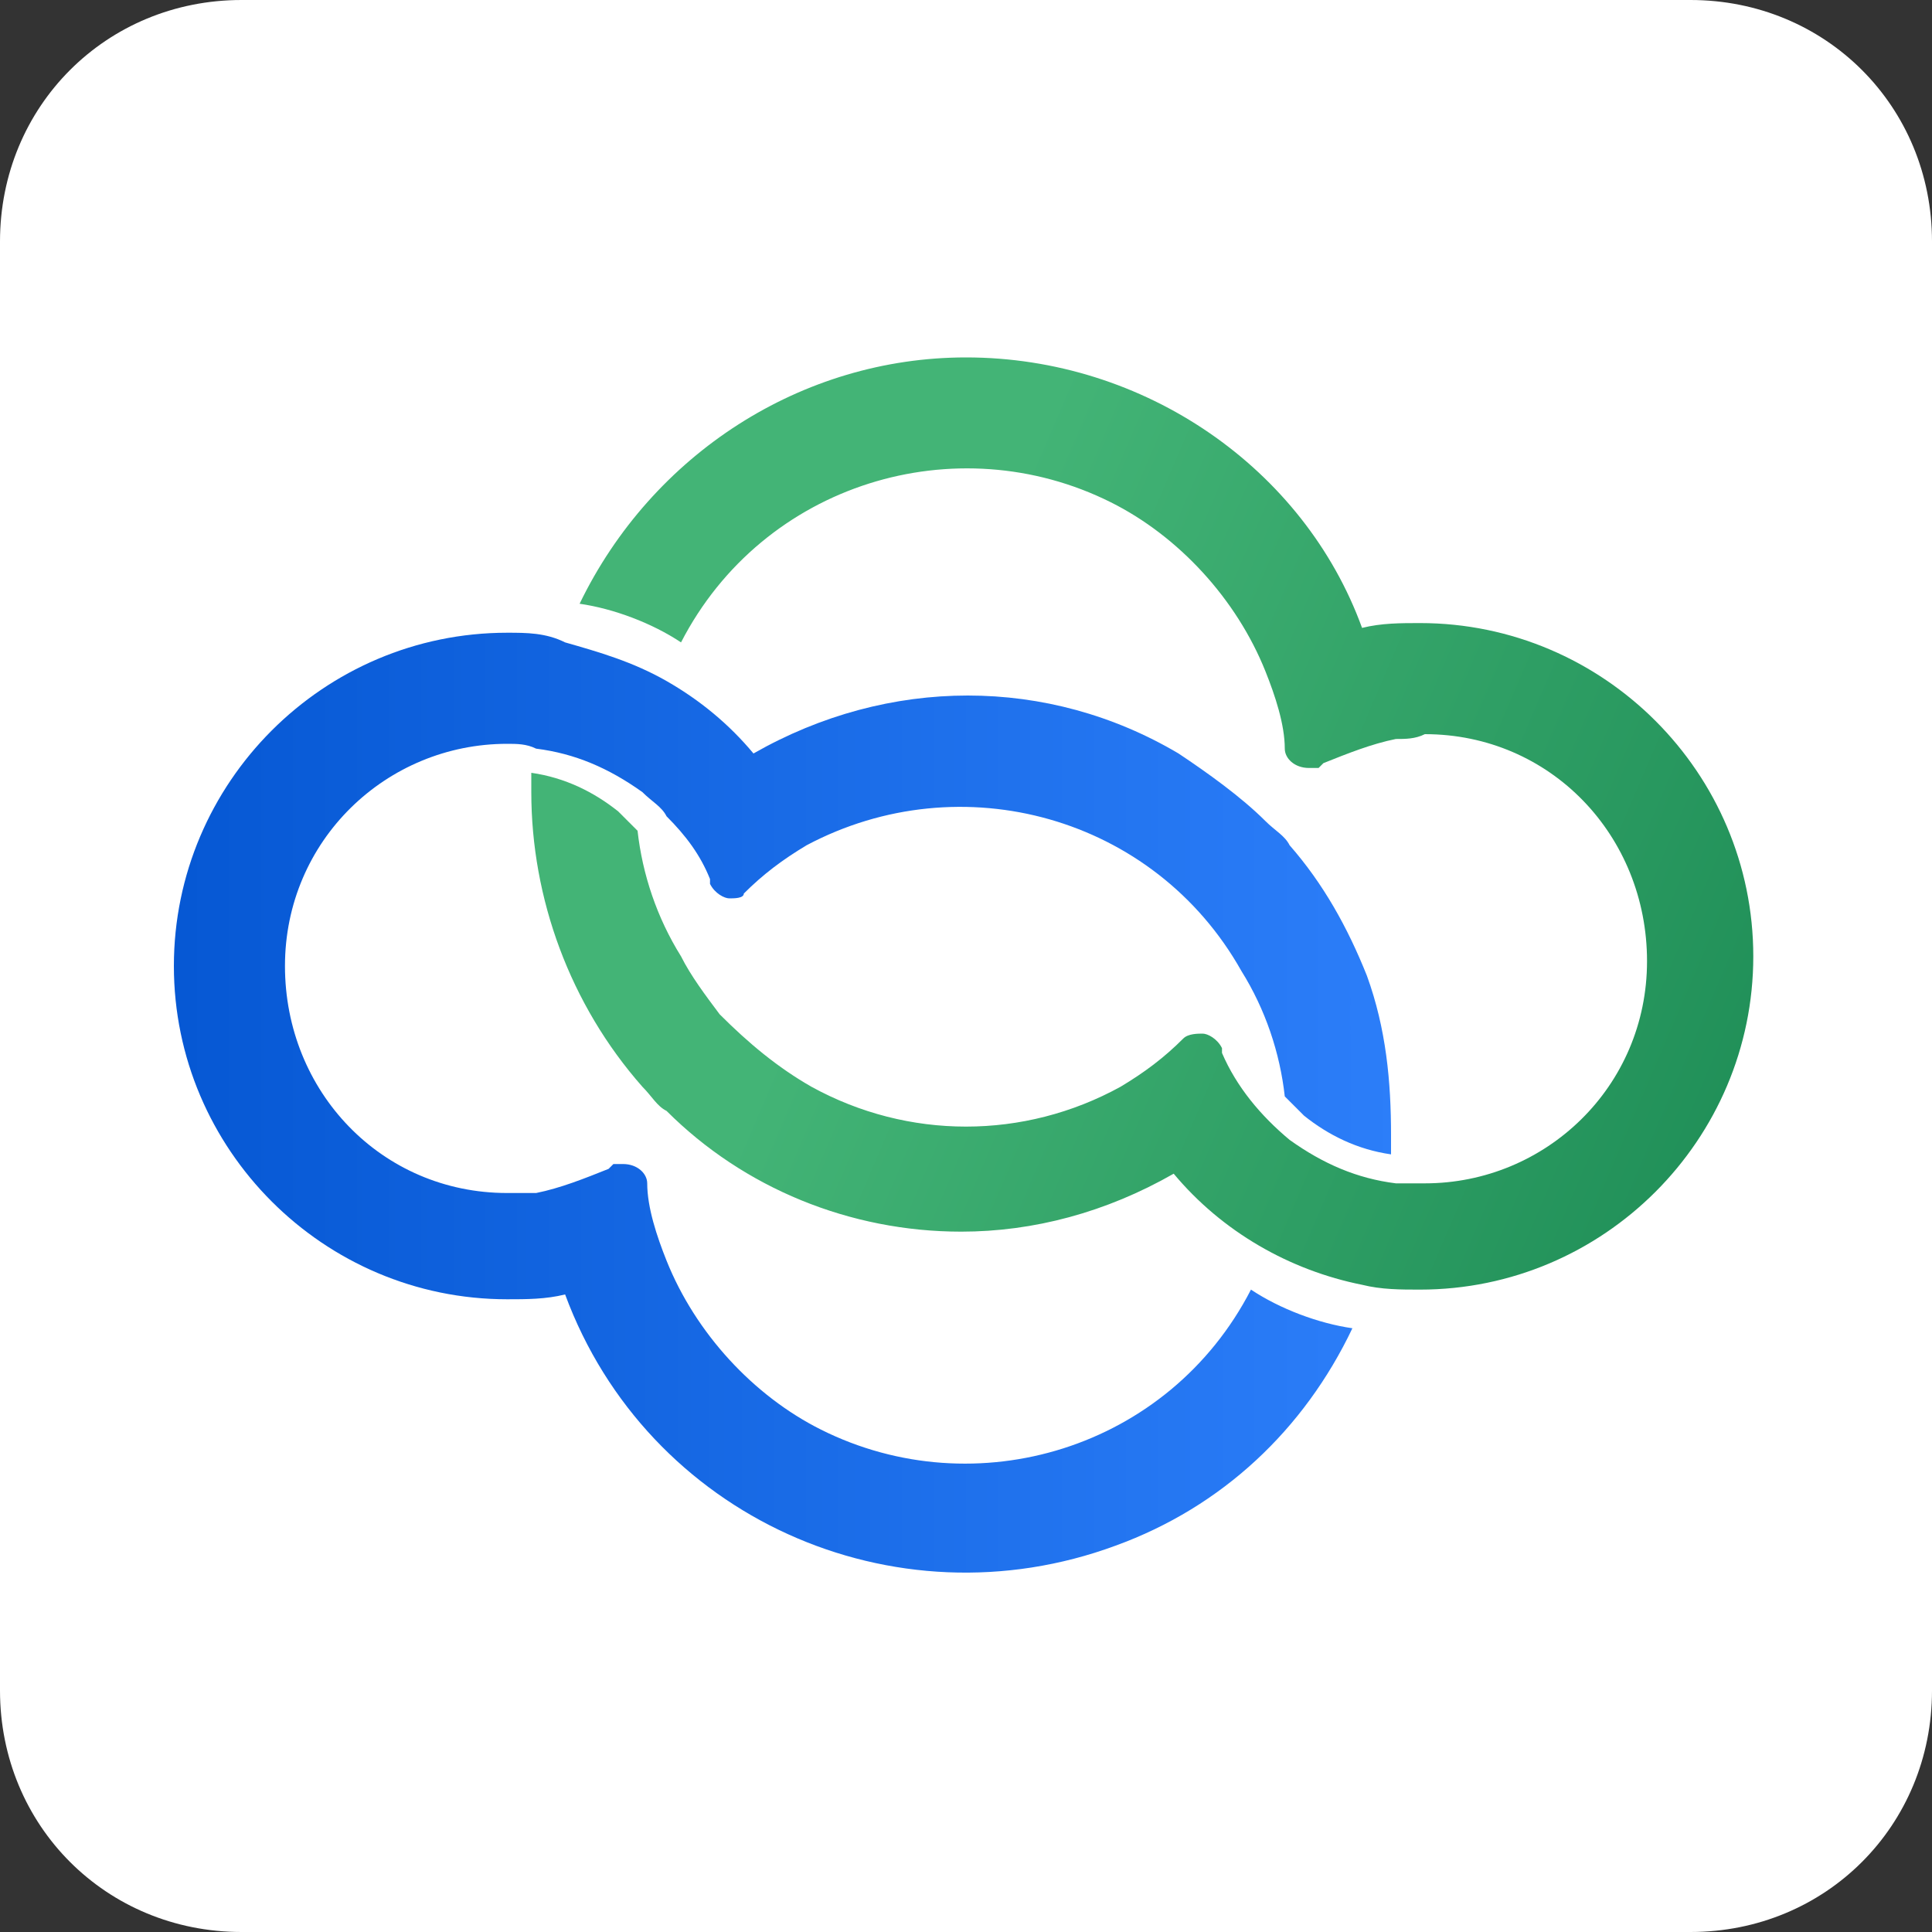 <?xml version="1.0" encoding="utf-8"?>
<svg version="1.1" id="Layer_1" xmlns="http://www.w3.org/2000/svg" xmlns:xlink="http://www.w3.org/1999/xlink" x="0px" y="0px"
	 viewBox="0 0 40 40" style="enable-background:new 0 0 40 40;" xml:space="preserve">
<rect x="0" y="0" width="40" height="40" fill="#333333" stroke="none"/>
<style type="text/css">
	.st0{fill:#FFFFFF;}
	.st1{fill:url(#SVGID_1_);}
	.st2{fill:url(#SVGID_00000008860349599794790640000017505944415340596889_);}
</style>
<path class="st0" d="M35,40H5c-2.8,0-5-2.2-5-5V5c0-2.8,2.2-5,5-5h30c2.8,0,5,2.2,5,5v30C40,37.8,37.8,40,35,40z"/>
<linearGradient id="SVGID_1_" gradientUnits="userSpaceOnUse" x1="3.74" y1="870.822" x2="28.96" y2="870.822" gradientTransform="matrix(1 0 0 1 0 -848)">
	<stop  offset="0" style="stop-color:#0658D4"/>
	<stop  offset="1" style="stop-color:#2C7EF9"/>
</linearGradient>
<path class="st1" d="M10.5,13.1c-3.8,0-6.9,3.1-6.9,6.9c0,3.8,3.1,6.9,6.9,6.9c0.4,0,0.8,0,1.2-0.1c1.7,4.6,6.8,6.9,11.4,5.2
	c2.2-0.8,3.9-2.4,4.9-4.5c-0.7-0.1-1.5-0.4-2.1-0.8c-1.7,3.3-5.7,4.5-8.9,2.9c-1.4-0.7-2.6-2-3.2-3.5c-0.2-0.5-0.4-1.1-0.4-1.6l0,0
	c0-0.2-0.2-0.4-0.5-0.4c-0.1,0-0.1,0-0.2,0l-0.1,0.1c-0.5,0.2-1,0.4-1.5,0.5c-0.2,0-0.4,0-0.6,0c-2.6,0-4.6-2.1-4.6-4.7
	c0-2.6,2.1-4.6,4.6-4.6c0.2,0,0.4,0,0.6,0.1c0.8,0.1,1.5,0.4,2.2,0.9c0.2,0.2,0.4,0.3,0.5,0.5c0.4,0.4,0.7,0.8,0.9,1.3v0.1
	c0.1,0.2,0.3,0.3,0.4,0.3c0.1,0,0.3,0,0.3-0.1l0,0c0.4-0.4,0.8-0.7,1.3-1c3.2-1.7,7.2-0.6,9,2.6c0.5,0.8,0.8,1.7,0.9,2.6l0,0
	c0.1,0.1,0.3,0.3,0.4,0.4c0.5,0.4,1.1,0.7,1.8,0.8c0-0.1,0-0.3,0-0.4c0-1.1-0.1-2.2-0.5-3.3c-0.4-1-0.9-1.9-1.6-2.7
	c-0.1-0.2-0.3-0.3-0.5-0.5c-0.5-0.5-1.2-1-1.8-1.4c-2.7-1.6-6-1.6-8.8,0c-0.5-0.6-1.1-1.1-1.8-1.5c-0.7-0.4-1.4-0.6-2.1-0.8
	C11.3,13.1,10.9,13.1,10.5,13.1z"/>
<linearGradient id="SVGID_00000024720681544873326260000002045994539428307599_" gradientUnits="userSpaceOnUse" x1="39.572" y1="872.935" x2="18.492" y2="863.905" gradientTransform="matrix(1 0 0 1 0 -848)">
	<stop  offset="0" style="stop-color:#198852"/>
	<stop  offset="1" style="stop-color:#43B476"/>
</linearGradient>
<path style="fill:url(#SVGID_00000024720681544873326260000002045994539428307599_);" d="M20,7.4c-3.4,0-6.5,2-8,5.1
	c0.7,0.1,1.5,0.4,2.1,0.8c1.7-3.3,5.7-4.5,8.9-2.9c1.4,0.7,2.6,2,3.2,3.5c0.2,0.5,0.4,1.1,0.4,1.6l0,0c0,0.2,0.2,0.4,0.5,0.4
	c0.1,0,0.1,0,0.2,0l0.1-0.1c0.5-0.2,1-0.4,1.5-0.5c0.2,0,0.4,0,0.6-0.1c2.6,0,4.6,2.1,4.6,4.7c0,2.6-2.1,4.6-4.6,4.6
	c-0.2,0-0.4,0-0.6,0c-0.8-0.1-1.5-0.4-2.2-0.9c-0.6-0.5-1.1-1.1-1.4-1.8v-0.1c-0.1-0.2-0.3-0.3-0.4-0.3c-0.1,0-0.3,0-0.4,0.1l0,0
	c-0.4,0.4-0.8,0.7-1.3,1c-2,1.1-4.4,1.1-6.4,0c-0.7-0.4-1.3-0.9-1.9-1.5c-0.3-0.4-0.6-0.8-0.8-1.2c-0.5-0.8-0.8-1.7-0.9-2.6l0,0
	c-0.1-0.1-0.3-0.3-0.4-0.4c-0.5-0.4-1.1-0.7-1.8-0.8c0,0.1,0,0.3,0,0.4c0,2.2,0.8,4.4,2.3,6.1c0.2,0.2,0.3,0.4,0.5,0.5
	c1.6,1.6,3.8,2.5,6.1,2.5c1.5,0,3-0.4,4.4-1.2c1,1.2,2.4,2,3.9,2.3c0.4,0.1,0.8,0.1,1.2,0.1c3.8,0,6.9-3.1,6.9-6.9
	c0-3.8-3.1-6.9-6.9-6.9c-0.4,0-0.8,0-1.2,0.1C27,9.7,23.7,7.4,20,7.4z"/>
</svg>

